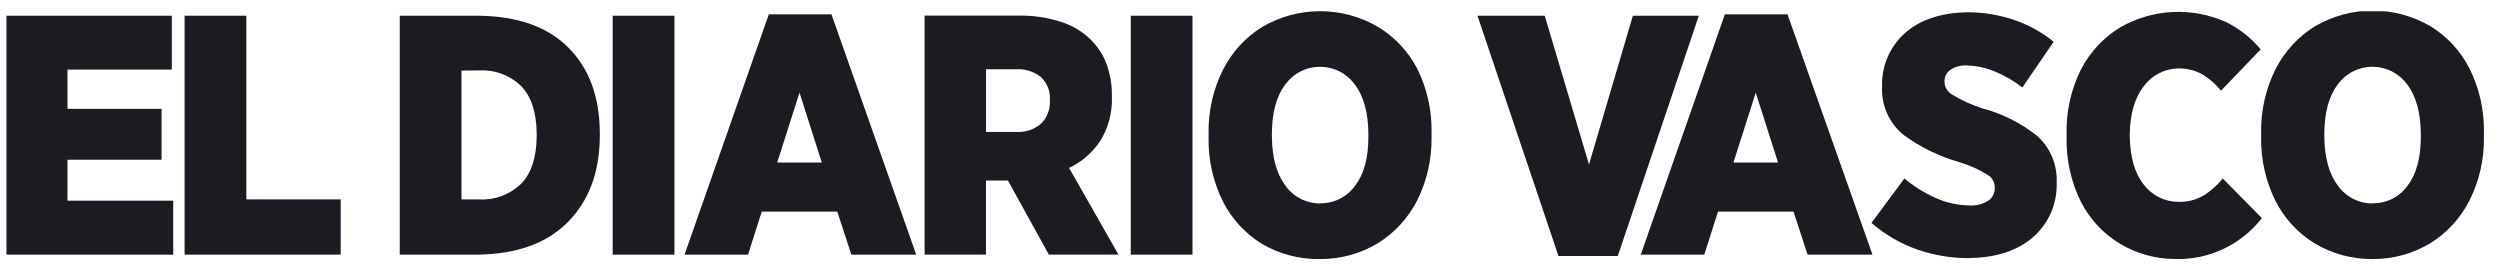 <svg width="111" height="12" viewBox="0 0 111 12" fill="none" xmlns="http://www.w3.org/2000/svg">
<g clip-path="url(#clip0_902_3114)">
<path d="M0.286 11.306H7.69V8.911H2.997V7.092H7.173V4.835H2.997V3.089H7.629V0.698H0.286V11.306Z" fill="#1C1B21"/>
<path d="M8.196 11.306H15.127V8.852H10.938V0.698H8.196V11.306Z" fill="#1C1B21"/>
<path fill-rule="evenodd" clip-rule="evenodd" d="M17.749 11.306H21.208C22.948 11.283 24.284 10.8 25.217 9.856C26.149 8.912 26.621 7.647 26.632 6.062V5.882C26.623 4.298 26.159 3.044 25.242 2.119C24.324 1.194 22.994 0.72 21.252 0.698H17.749V11.306ZM21.283 3.126C21.62 3.108 21.958 3.159 22.275 3.277C22.592 3.395 22.883 3.577 23.129 3.811C23.585 4.272 23.818 4.978 23.829 5.93V6.065C23.818 7.005 23.585 7.706 23.129 8.169C22.883 8.404 22.592 8.586 22.275 8.703C21.958 8.821 21.62 8.873 21.283 8.854H20.49V3.134L21.283 3.126Z" fill="#1C1B21"/>
<path d="M27.204 11.306H29.945V0.698H27.204V11.306Z" fill="#1C1B21"/>
<path fill-rule="evenodd" clip-rule="evenodd" d="M30.394 11.306H33.213L33.822 9.396H37.175L37.8 11.306H40.68L36.916 0.635H34.136L30.394 11.306ZM34.508 7.216L35.498 4.113L36.488 7.216H34.508Z" fill="#1C1B21"/>
<path fill-rule="evenodd" clip-rule="evenodd" d="M41.053 11.305H43.777V8.017H44.753L46.569 11.305H49.66L47.467 7.455C48.02 7.194 48.495 6.787 48.84 6.276C49.204 5.697 49.388 5.02 49.368 4.333V4.257C49.376 3.771 49.294 3.288 49.127 2.833C48.975 2.433 48.741 2.071 48.44 1.772C48.067 1.405 47.615 1.132 47.119 0.974C46.512 0.778 45.877 0.683 45.24 0.692H41.053V11.305ZM43.78 5.859V3.075H45.123C45.515 3.052 45.902 3.173 46.213 3.416C46.352 3.547 46.46 3.707 46.53 3.886C46.6 4.065 46.629 4.257 46.616 4.449V4.48C46.624 4.667 46.594 4.853 46.526 5.027C46.459 5.201 46.356 5.359 46.224 5.489C45.921 5.748 45.532 5.881 45.137 5.859H43.78Z" fill="#1C1B21"/>
<path d="M50.205 11.306H52.946V0.698H50.205V11.306Z" fill="#1C1B21"/>
<path fill-rule="evenodd" clip-rule="evenodd" d="M58.607 11.5C59.506 11.51 60.391 11.27 61.165 10.806C61.908 10.35 62.513 9.695 62.914 8.914C63.354 8.041 63.576 7.073 63.561 6.093V5.865C63.577 4.886 63.358 3.918 62.922 3.044C62.519 2.273 61.914 1.631 61.173 1.188C60.394 0.735 59.512 0.497 58.614 0.497C57.716 0.497 56.834 0.735 56.055 1.188C55.312 1.644 54.709 2.299 54.309 3.081C53.869 3.953 53.646 4.921 53.661 5.901V6.13C53.645 7.109 53.864 8.077 54.3 8.95C54.696 9.729 55.298 10.38 56.038 10.832C56.818 11.287 57.707 11.519 58.607 11.5ZM58.621 9.032C58.319 9.035 58.021 8.966 57.752 8.828C57.483 8.691 57.249 8.49 57.072 8.242C56.683 7.723 56.483 7.001 56.472 6.076V5.91C56.481 4.985 56.678 4.265 57.064 3.752C57.243 3.508 57.476 3.309 57.745 3.172C58.013 3.035 58.309 2.964 58.61 2.964C58.91 2.964 59.206 3.035 59.475 3.172C59.743 3.309 59.976 3.508 60.156 3.752C60.545 4.271 60.745 4.993 60.756 5.918V6.085C60.756 7.01 60.561 7.729 60.169 8.242C59.993 8.489 59.759 8.69 59.49 8.826C59.22 8.962 58.922 9.03 58.621 9.024V9.032Z" fill="#1C1B21"/>
<path d="M69.195 11.365H71.83L75.428 0.698H72.5L70.551 7.303L68.586 0.698H65.6L69.195 11.365Z" fill="#1C1B21"/>
<path fill-rule="evenodd" clip-rule="evenodd" d="M72.851 11.306H75.67L76.279 9.396H79.632L80.257 11.306H83.138L79.365 0.635H76.584L72.851 11.306ZM76.965 7.216L77.955 4.113L78.945 7.216H76.965Z" fill="#1C1B21"/>
<path d="M87.433 11.455C88.595 11.445 89.528 11.148 90.232 10.561C90.584 10.264 90.864 9.89 91.052 9.468C91.24 9.045 91.33 8.585 91.317 8.121V8.09C91.332 7.7 91.261 7.311 91.108 6.953C90.954 6.594 90.724 6.275 90.433 6.02C89.72 5.457 88.901 5.048 88.028 4.815C87.553 4.665 87.097 4.457 86.671 4.198C86.567 4.138 86.482 4.052 86.422 3.947C86.363 3.842 86.333 3.723 86.335 3.603C86.334 3.505 86.357 3.409 86.401 3.323C86.445 3.237 86.509 3.162 86.588 3.106C86.801 2.963 87.055 2.893 87.31 2.906C87.755 2.915 88.194 3.011 88.603 3.188C89.028 3.366 89.428 3.601 89.793 3.885L91.183 1.854C90.651 1.422 90.046 1.09 89.398 0.875C88.744 0.657 88.06 0.545 87.372 0.545C86.193 0.562 85.266 0.867 84.591 1.459C84.259 1.751 83.995 2.114 83.817 2.521C83.639 2.929 83.552 3.371 83.563 3.817V3.862C83.546 4.27 83.625 4.676 83.792 5.047C83.96 5.418 84.212 5.744 84.527 5.997C85.274 6.543 86.11 6.949 86.996 7.199C87.437 7.33 87.858 7.52 88.25 7.763C88.348 7.82 88.429 7.902 88.484 8.001C88.54 8.1 88.569 8.213 88.567 8.327V8.341C88.57 8.451 88.547 8.56 88.498 8.659C88.45 8.757 88.378 8.842 88.289 8.905C88.04 9.064 87.749 9.14 87.455 9.122C86.935 9.116 86.421 9.003 85.945 8.79C85.445 8.567 84.977 8.276 84.555 7.924L83.093 9.898C83.695 10.419 84.388 10.821 85.136 11.083C85.876 11.337 86.652 11.465 87.433 11.461V11.455Z" fill="#1C1B21"/>
<path d="M96.588 11.5C97.323 11.521 98.053 11.368 98.72 11.053C99.386 10.737 99.971 10.268 100.428 9.684L98.69 7.926C98.457 8.212 98.182 8.459 97.875 8.66C97.532 8.867 97.138 8.971 96.738 8.962C96.44 8.964 96.144 8.897 95.875 8.766C95.606 8.634 95.371 8.442 95.187 8.203C94.783 7.701 94.574 6.974 94.561 6.023V5.963C94.574 5.053 94.781 4.342 95.181 3.831C95.362 3.585 95.597 3.386 95.868 3.248C96.138 3.111 96.436 3.039 96.738 3.038C97.116 3.032 97.489 3.129 97.817 3.321C98.119 3.508 98.388 3.747 98.612 4.026L100.375 2.192C99.951 1.683 99.426 1.27 98.835 0.979C98.091 0.647 97.282 0.494 96.471 0.533C95.659 0.571 94.868 0.801 94.158 1.202C93.412 1.65 92.803 2.3 92.398 3.078C91.957 3.959 91.737 4.936 91.756 5.924V6.104C91.736 7.095 91.955 8.076 92.393 8.962C92.787 9.731 93.385 10.374 94.119 10.817C94.867 11.266 95.72 11.502 96.588 11.5Z" fill="#1C1B21"/>
<path fill-rule="evenodd" clip-rule="evenodd" d="M105.335 11.5C106.234 11.51 107.119 11.27 107.893 10.806C108.635 10.35 109.239 9.695 109.639 8.914C110.079 8.041 110.301 7.073 110.286 6.093V5.865C110.302 4.886 110.083 3.918 109.647 3.044C109.251 2.265 108.65 1.614 107.909 1.163C107.13 0.71 106.248 0.471 105.35 0.471C104.452 0.471 103.57 0.71 102.791 1.163C102.048 1.619 101.443 2.273 101.042 3.055C100.602 3.928 100.38 4.896 100.394 5.876V6.104C100.379 7.083 100.598 8.051 101.034 8.925C101.43 9.703 102.031 10.355 102.771 10.806C103.548 11.27 104.434 11.51 105.335 11.5ZM105.349 9.032C105.047 9.036 104.749 8.966 104.48 8.828C104.21 8.691 103.977 8.49 103.8 8.242C103.411 7.723 103.211 7.001 103.2 6.076V5.91C103.209 4.985 103.406 4.265 103.792 3.752C103.971 3.508 104.204 3.309 104.473 3.172C104.741 3.035 105.037 2.964 105.338 2.964C105.638 2.964 105.934 3.035 106.203 3.172C106.471 3.309 106.704 3.508 106.883 3.752C107.273 4.271 107.473 4.993 107.484 5.918V6.085C107.484 7.01 107.288 7.729 106.897 8.242C106.72 8.489 106.487 8.69 106.218 8.826C105.948 8.962 105.65 9.03 105.349 9.024V9.032Z" fill="#1C1B21"/>
</g>
<defs>
<clipPath id="clip0_902_3114">
<rect width="110" height="11" fill="white" transform="translate(0.286 0.5)"/>
</clipPath>
</defs>
</svg>
